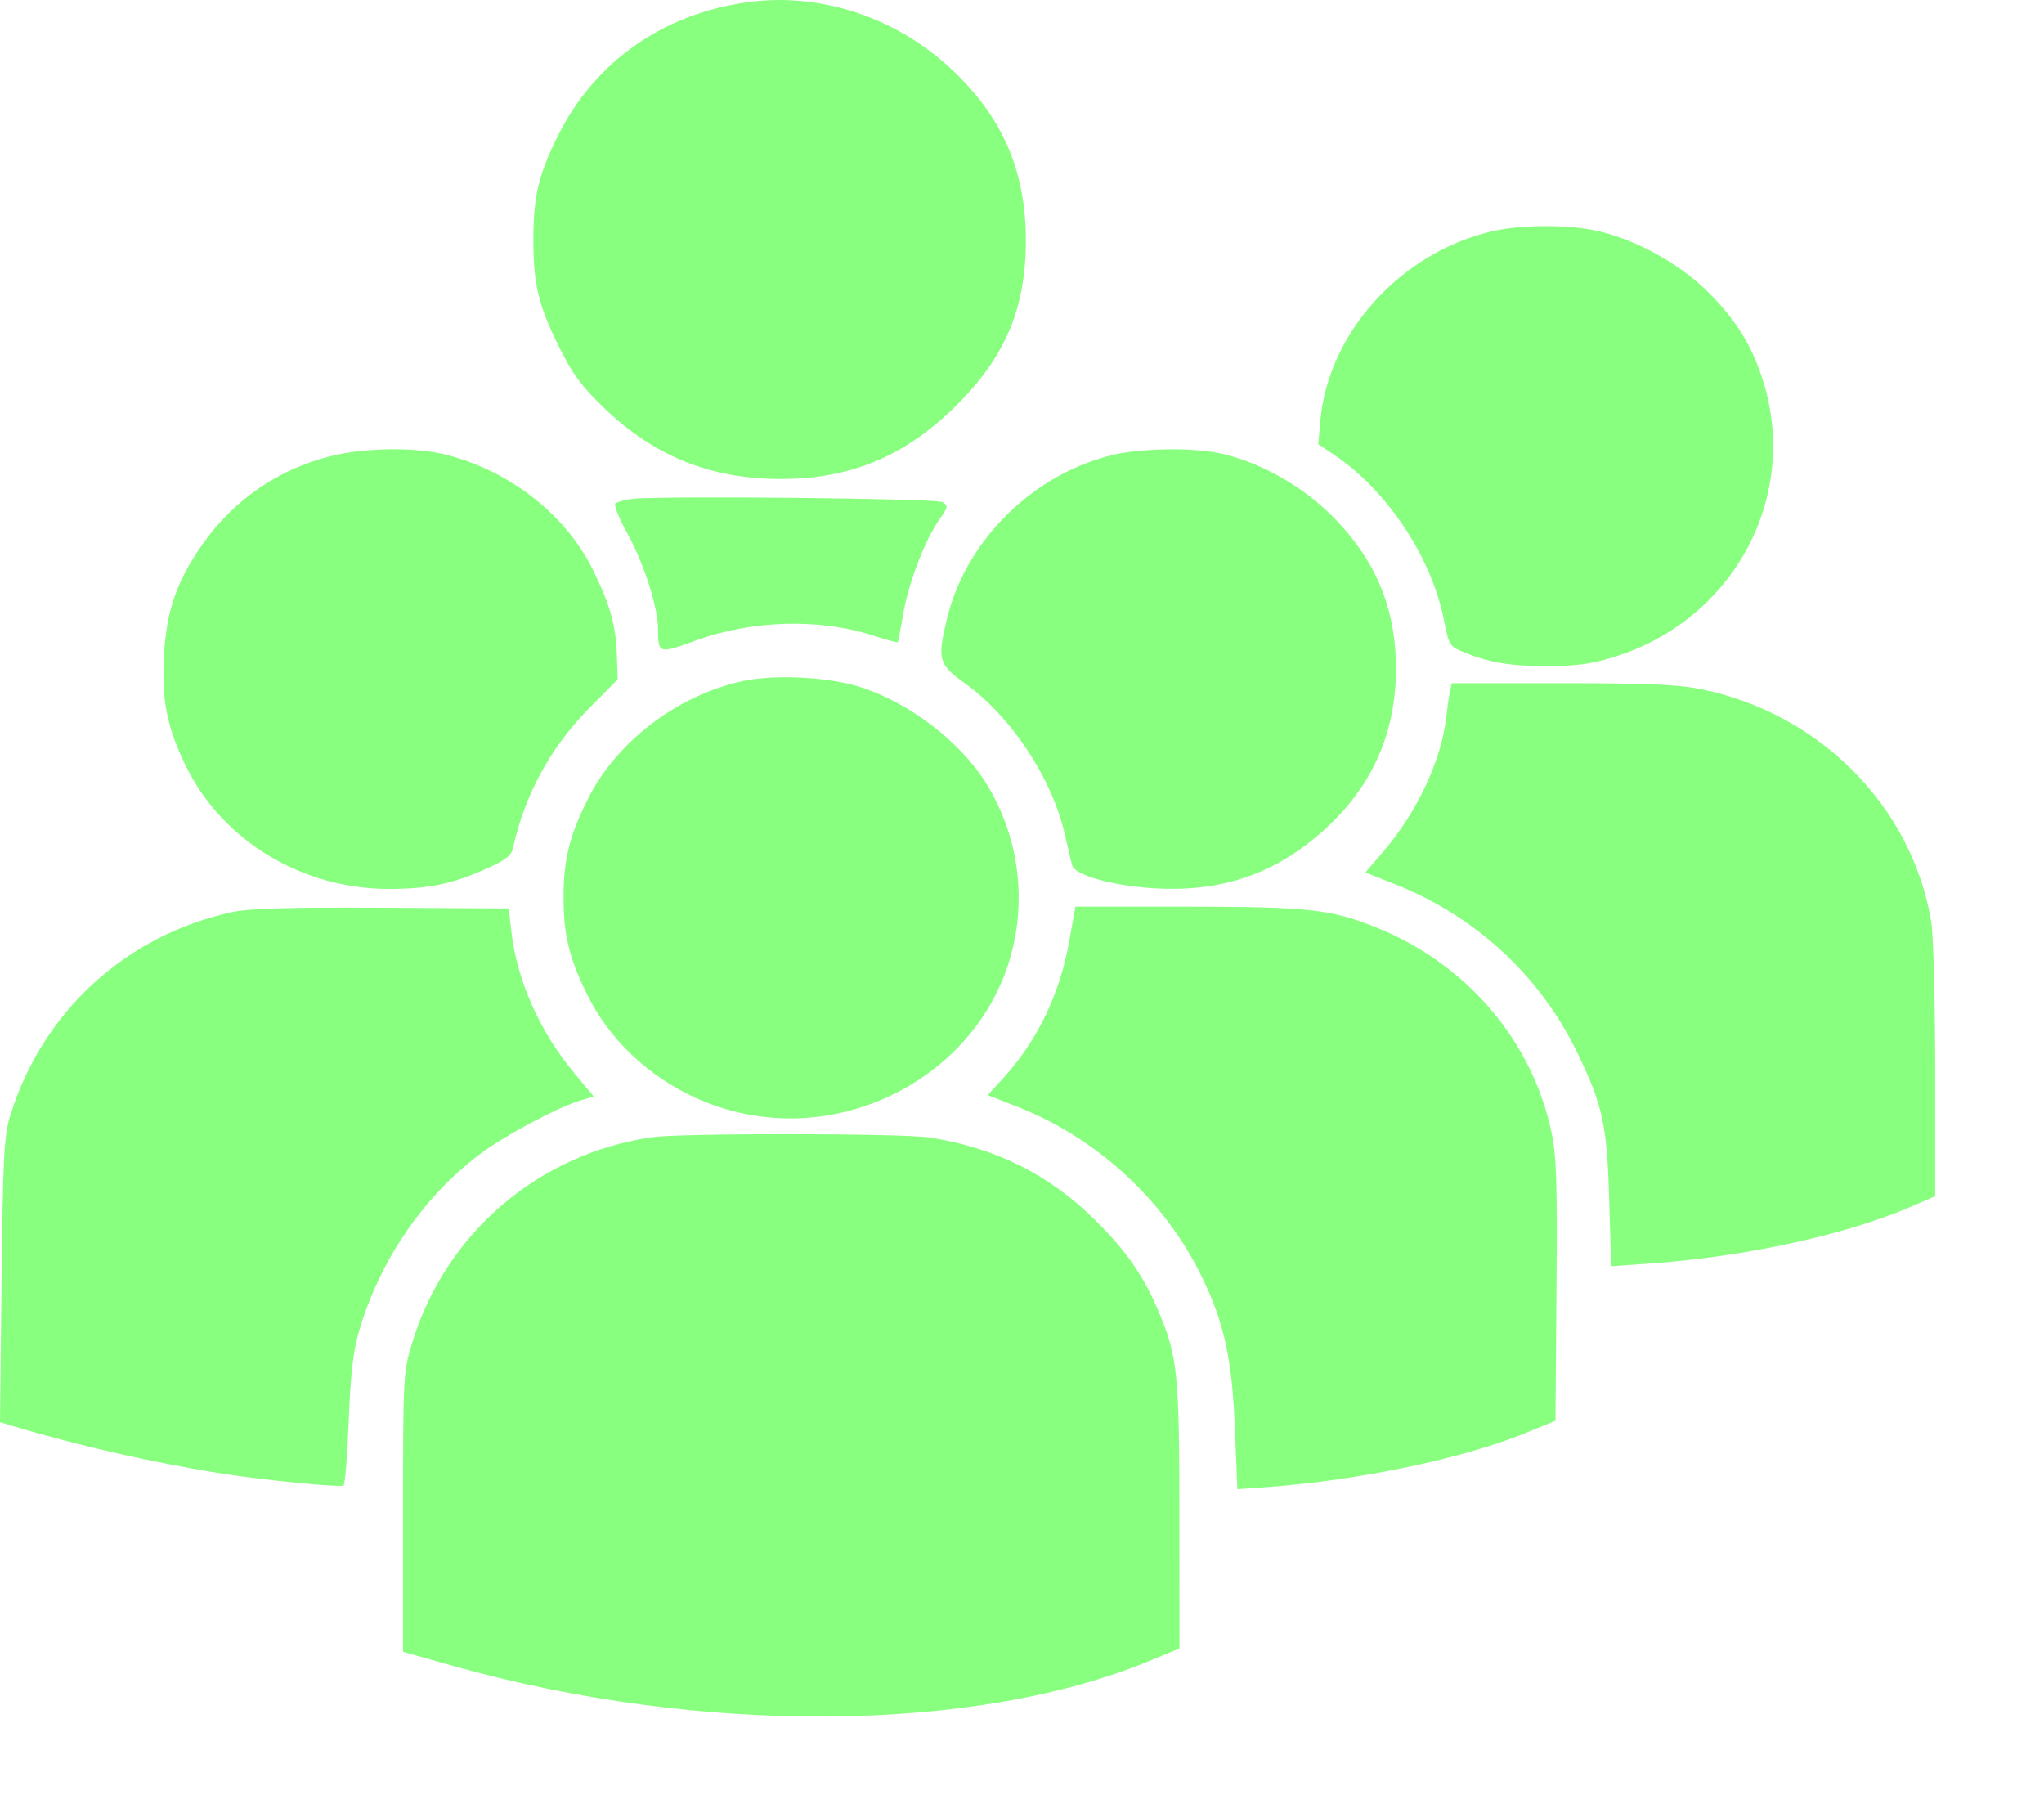<?xml version="1.0" encoding="UTF-8"?> <svg xmlns="http://www.w3.org/2000/svg" width="17" height="15" viewBox="0 0 17 15" fill="none"> <path fill-rule="evenodd" clip-rule="evenodd" d="M6.227 0.017C5.517 0.112 4.948 0.511 4.64 1.129C4.478 1.455 4.436 1.634 4.436 1.997C4.436 2.362 4.478 2.538 4.646 2.877C4.762 3.111 4.832 3.207 5.028 3.396C5.437 3.79 5.908 3.981 6.479 3.983C7.064 3.986 7.517 3.8 7.94 3.385C8.362 2.972 8.536 2.559 8.532 1.982C8.528 1.4 8.326 0.951 7.889 0.553C7.434 0.138 6.815 -0.062 6.227 0.017ZM12.406 1.924C11.652 2.1 11.049 2.765 10.982 3.492L10.964 3.693L11.102 3.786C11.544 4.085 11.913 4.645 12.012 5.169C12.049 5.359 12.058 5.375 12.164 5.419C12.382 5.51 12.563 5.54 12.874 5.539C13.125 5.537 13.239 5.521 13.44 5.458C14.413 5.149 14.957 4.148 14.671 3.191C14.578 2.881 14.436 2.651 14.185 2.408C13.956 2.186 13.601 1.992 13.295 1.922C13.046 1.865 12.652 1.866 12.406 1.924ZM2.745 3.794C2.311 3.904 1.942 4.159 1.684 4.526C1.47 4.832 1.386 5.073 1.364 5.445C1.343 5.823 1.389 6.053 1.55 6.378C1.856 6.997 2.519 7.394 3.242 7.392C3.568 7.39 3.758 7.351 4.036 7.228C4.203 7.153 4.252 7.116 4.266 7.054C4.364 6.608 4.577 6.217 4.9 5.889L5.137 5.65L5.131 5.461C5.123 5.201 5.078 5.038 4.932 4.74C4.705 4.277 4.234 3.91 3.698 3.778C3.443 3.716 3.026 3.723 2.745 3.794ZM9.263 3.781C8.598 3.937 8.036 4.488 7.877 5.141C7.794 5.483 7.805 5.525 8.024 5.681C8.407 5.955 8.747 6.466 8.854 6.93C8.883 7.055 8.911 7.175 8.917 7.195C8.944 7.293 9.365 7.392 9.75 7.391C10.238 7.391 10.64 7.236 11.007 6.907C11.406 6.549 11.607 6.105 11.61 5.575C11.614 5.051 11.435 4.633 11.048 4.26C10.799 4.02 10.443 3.828 10.13 3.766C9.905 3.721 9.489 3.728 9.263 3.781ZM5.253 4.149C5.192 4.157 5.132 4.174 5.118 4.187C5.104 4.2 5.149 4.312 5.218 4.436C5.354 4.681 5.473 5.051 5.473 5.229C5.473 5.437 5.478 5.439 5.788 5.326C6.257 5.155 6.82 5.14 7.268 5.287C7.374 5.321 7.463 5.345 7.467 5.34C7.471 5.335 7.491 5.229 7.512 5.105C7.554 4.853 7.692 4.491 7.813 4.319C7.886 4.215 7.888 4.204 7.837 4.175C7.783 4.144 5.483 4.121 5.253 4.149ZM6.17 5.665C5.626 5.785 5.118 6.176 4.883 6.656C4.734 6.958 4.687 7.152 4.687 7.462C4.687 7.773 4.734 7.967 4.883 8.269C5.129 8.77 5.626 9.146 6.196 9.262C7.108 9.449 8.054 8.932 8.365 8.078C8.553 7.558 8.492 6.98 8.2 6.51C7.981 6.16 7.549 5.833 7.139 5.708C6.871 5.627 6.43 5.607 6.17 5.665ZM12.059 5.75C12.051 5.787 12.037 5.888 12.027 5.974C11.986 6.327 11.782 6.758 11.505 7.081L11.356 7.255L11.601 7.352C12.268 7.616 12.802 8.107 13.112 8.741C13.331 9.189 13.366 9.353 13.384 9.985L13.4 10.529L13.703 10.508C14.507 10.453 15.349 10.27 15.899 10.032L16.095 9.947L16.095 8.902C16.095 8.327 16.08 7.771 16.062 7.663C15.901 6.702 15.131 5.927 14.14 5.729C13.952 5.692 13.695 5.681 12.986 5.681H12.074L12.059 5.75ZM1.937 7.583C1.045 7.774 0.345 8.418 0.081 9.29C0.034 9.446 0.024 9.642 0.013 10.649L0 11.826L0.104 11.857C0.652 12.022 1.297 12.168 1.864 12.256C2.201 12.308 2.786 12.366 2.856 12.354C2.869 12.352 2.889 12.113 2.9 11.824C2.914 11.445 2.937 11.239 2.981 11.086C3.153 10.487 3.52 9.948 4.001 9.59C4.201 9.441 4.632 9.211 4.82 9.153L4.938 9.117L4.781 8.929C4.491 8.583 4.3 8.154 4.253 7.746L4.231 7.554L3.179 7.548C2.403 7.544 2.076 7.554 1.937 7.583ZM8.894 7.82C8.817 8.261 8.63 8.65 8.345 8.964L8.215 9.106L8.459 9.202C9.123 9.461 9.69 9.984 9.998 10.622C10.184 11.005 10.248 11.305 10.271 11.887L10.291 12.383L10.545 12.365C11.305 12.309 12.165 12.129 12.685 11.917L12.937 11.814L12.945 10.735C12.953 9.865 12.945 9.61 12.906 9.425C12.747 8.656 12.198 8.013 11.444 7.711C11.069 7.56 10.881 7.54 9.872 7.539L8.944 7.539L8.894 7.82ZM5.425 9.456C4.476 9.592 3.698 10.261 3.424 11.179C3.354 11.412 3.352 11.461 3.352 12.578V13.735L3.76 13.85C5.824 14.431 8.114 14.413 9.572 13.806L9.81 13.707L9.809 12.609C9.809 11.433 9.794 11.283 9.642 10.919C9.515 10.613 9.368 10.401 9.103 10.14C8.722 9.765 8.278 9.544 7.736 9.459C7.507 9.423 5.673 9.421 5.425 9.456Z" fill="#89FF7F"></path> </svg> 